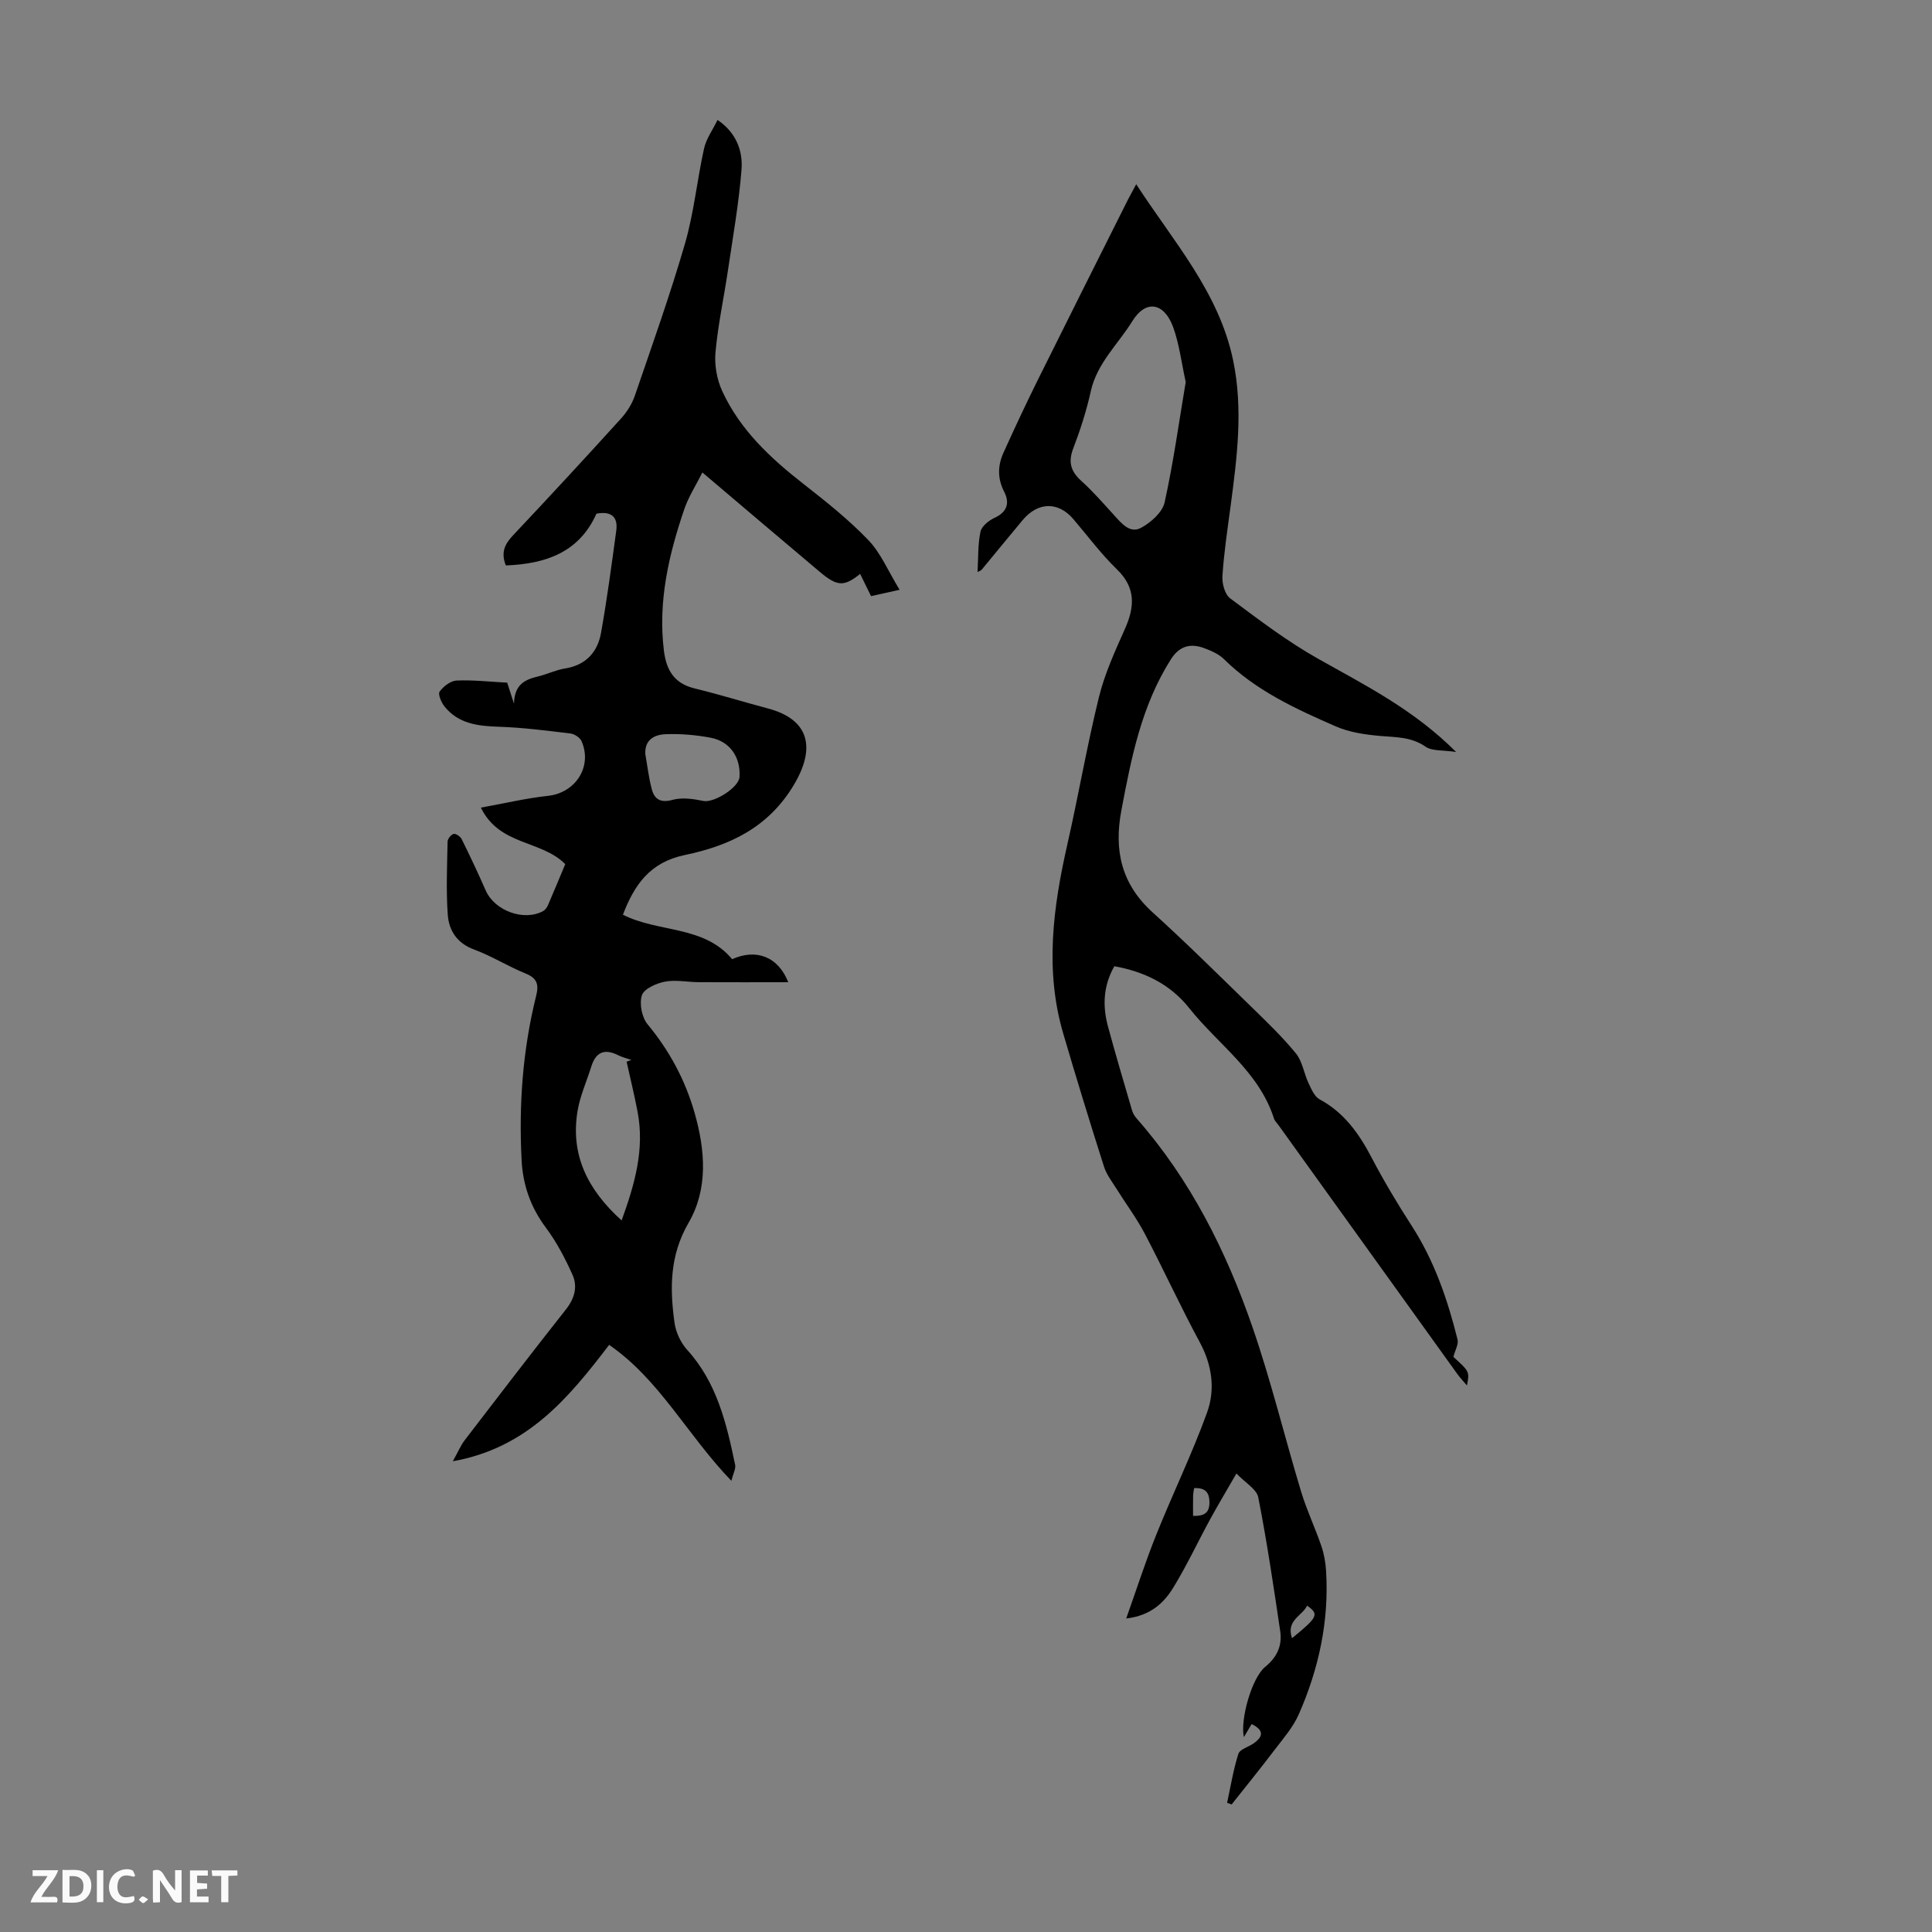 <svg enable-background="new 0 0 400 400" viewBox="0 0 400 400" xmlns="http://www.w3.org/2000/svg"><rect x="0" y="0" width="400" height="400" fill="#808080" stroke="none"/><g fill="#fbfafa"><path d="m37.59 393.81c-.92.31-1.52.05-2-.78-.7-1.2-1.52-2.34-2.47-3.78v4.59c-.55.03-.95.05-1.41.07-.03-.37-.06-.64-.06-.91 0-1.91 0-3.81 0-5.7 1.13-.41 1.77-.03 2.29.91.62 1.11 1.38 2.14 2.31 3.19v-4.2h1.35v6.61z"/><path d="m12.94 393.88v-6.75c1.9.19 3.93-.54 5.37 1.29.8 1.01.78 2.88.03 3.97-1.37 1.97-3.4 1.51-5.4 1.49m1.45-1.22c2.04.12 2.92-.58 2.89-2.21-.03-1.51-.98-2.19-2.89-2z"/><path d="m11.81 393.87h-5.49c.68-2.18 2.47-3.48 3.51-5.45h-3.08v-1.21h5.29c-.71 2.13-2.44 3.48-3.47 5.51.86 0 1.63.04 2.39-.01.79-.05 1.14.21.85 1.16"/><path d="m39.33 393.86v-6.61h3.7v1.07h-2.22v1.52c.68.04 1.34.09 2.07.13v1.07c-.72.05-1.38.09-2.1.14v1.48h2.4v1.19h-3.85z"/><path d="m27.71 388.56c-1.15-.3-2.46-.61-3.1.64-.37.73-.41 1.93-.06 2.67.63 1.35 1.99.93 3.17.68.35.94-.01 1.32-.93 1.46-1.62.25-3.05-.27-3.76-1.48-.73-1.24-.6-3.03.31-4.17.88-1.11 2.71-1.7 4-1.16.32.13.44.74.65 1.12-.1.08-.19.16-.28.24"/><path d="m49.15 387.24v1.07c-.59.02-1.17.05-1.87.08v5.44h-1.48v-5.44h-1.85c-.05-.4-.08-.73-.13-1.15z"/><path d="m20.06 387.21h1.33v6.62h-1.33z"/><path d="m30.68 393.25c-.49.38-.8.79-1.05.76-.32-.05-.6-.45-.9-.7.26-.24.51-.64.8-.67.29-.04.62.3 1.15.61"/></g><path d="m151.42 306.59c-9.16-9.53-14.82-20.9-25.3-28.15-8.44 11.05-16.94 21.34-32.37 24.1 1.12-2.01 1.64-3.29 2.45-4.35 6.95-9.06 13.89-18.13 20.97-27.09 1.8-2.28 2.46-4.72 1.36-7.17-1.53-3.41-3.3-6.8-5.53-9.78-3.15-4.22-4.75-8.84-5.01-13.97-.59-11.46.23-22.83 3.01-33.99.59-2.36.23-3.66-2.19-4.64-3.62-1.46-6.98-3.61-10.63-4.95-3.58-1.32-5.25-3.95-5.48-7.28-.35-5.01-.13-10.06-.03-15.09.01-.57.73-1.46 1.27-1.58.46-.1 1.38.55 1.65 1.09 1.73 3.5 3.4 7.04 4.97 10.62 1.84 4.19 7.87 6.44 11.87 4.28.44-.24.82-.76 1.02-1.23 1.24-2.86 2.42-5.74 3.58-8.5-4.99-5.03-13.63-3.79-17.47-11.7 4.89-.88 9.37-1.95 13.91-2.44 5.68-.62 9.24-6.05 6.93-11.33-.33-.74-1.47-1.48-2.31-1.58-4.96-.6-9.94-1.24-14.92-1.4-4.3-.14-8.31-.64-11.16-4.22-.66-.82-1.37-2.53-.99-3.05.78-1.08 2.26-2.23 3.5-2.29 3.45-.15 6.92.25 10.49.44.37 1.16.74 2.28 1.4 4.34.12-4.16 2.46-5.01 5.07-5.65 1.84-.45 3.6-1.32 5.46-1.62 4.34-.69 6.78-3.36 7.5-7.4 1.25-7.01 2.19-14.08 3.15-21.15.4-2.97-1.15-4.06-4.1-3.51-3.64 8.12-10.61 10.39-18.76 10.72-1.07-2.67-.23-4.42 1.48-6.23 7.53-7.98 14.97-16.04 22.35-24.17 1.23-1.36 2.3-3.05 2.89-4.78 3.58-10.45 7.3-20.88 10.38-31.49 1.85-6.4 2.49-13.14 3.94-19.67.44-1.99 1.76-3.78 2.79-5.9 3.9 2.66 5.27 6.42 4.96 10.35-.56 6.99-1.79 13.93-2.82 20.89-.84 5.64-2.06 11.24-2.57 16.91-.23 2.61.29 5.58 1.39 7.97 3.69 8.03 9.98 13.9 16.85 19.26 4.66 3.64 9.33 7.36 13.41 11.61 2.59 2.7 4.12 6.44 6.47 10.29-2.62.58-4.2.93-5.91 1.31-.8-1.64-1.53-3.11-2.26-4.6-3.31 2.66-4.72 2.64-8.34-.41-7.97-6.7-15.89-13.45-24.32-20.59-1.34 2.67-2.86 5.02-3.74 7.58-3.23 9.48-5.47 19.12-4.23 29.28.5 4.07 2.13 6.82 6.36 7.85 5.1 1.24 10.12 2.8 15.19 4.15 8.58 2.28 9.92 8.15 5.39 15.77-5.32 8.95-13.42 12.66-22.6 14.57-7.23 1.51-10.44 6.14-12.82 12.36 7.35 3.75 16.76 2.17 22.61 9.21 4.92-2.22 9.51-.59 11.62 4.77-6.36 0-12.44.02-18.52-.01-2.35-.01-4.77-.54-7.01-.11-1.78.34-4.33 1.47-4.77 2.82-.57 1.74-.01 4.59 1.19 6.03 4.51 5.45 7.74 11.45 9.69 18.22 2.24 7.79 2.87 15.81-1.22 22.86-3.93 6.78-3.89 13.57-2.91 20.68.27 1.97 1.28 4.14 2.62 5.62 6.18 6.8 8.15 15.27 9.94 23.84.14.79-.39 1.7-.79 3.28zm-21.69-86.78c.33-.12.66-.24.99-.35-.93-.33-1.9-.57-2.78-1.01-2.81-1.4-4.6-.6-5.52 2.37-.96 3.08-2.33 6.08-2.85 9.23-1.47 8.99 1.99 16.18 9.13 22.63 2.76-7.62 4.77-14.76 3.31-22.46-.66-3.49-1.51-6.95-2.28-10.41zm3.88-63.66c.43 2.42.7 4.87 1.33 7.23.56 2.11 1.81 2.9 4.31 2.22 1.97-.54 4.31-.2 6.38.23 2.15.45 7.34-2.75 7.48-4.98.25-4.05-1.96-7.35-5.97-8.11-3.05-.58-6.22-.85-9.31-.73-2.25.08-4.4 1.07-4.22 4.14z" fill="#010000"/><path d="m235.24 38.14c7.69 11.87 17.11 22.31 20.06 36.44 2.13 10.2.8 20.27-.54 30.37-.64 4.77-1.36 9.54-1.67 14.33-.1 1.53.5 3.79 1.61 4.61 5.89 4.39 11.79 8.89 18.17 12.48 9.75 5.5 19.77 10.48 28.6 19.32-2.73-.42-4.95-.15-6.33-1.1-2.92-2.02-6.02-1.94-9.26-2.21-3.16-.27-6.48-.74-9.35-2-8.28-3.62-16.53-7.4-23.13-13.92-1.07-1.05-2.62-1.72-4.06-2.26-2.81-1.05-5.12-.51-6.89 2.26-6.1 9.58-8.22 20.39-10.28 31.31-1.58 8.38.03 15.3 6.5 21.16 6.96 6.3 13.62 12.92 20.35 19.47 3.2 3.12 6.45 6.23 9.27 9.68 1.36 1.66 1.67 4.14 2.63 6.18.58 1.22 1.22 2.77 2.28 3.34 5.08 2.74 8.16 7.08 10.76 12.04 2.54 4.85 5.36 9.57 8.33 14.17 4.68 7.25 7.42 15.25 9.48 23.53.24.98-.51 2.21-.86 3.59 3.35 3.05 3.35 3.05 2.81 5.92-.78-.92-1.44-1.61-1.99-2.37-12.35-17.17-24.69-34.35-37.03-51.53-.33-.45-.78-.87-.94-1.38-3.11-9.74-11.6-15.35-17.58-22.89-3.91-4.92-9.27-7.52-15.47-8.63-2.33 4.12-2.45 8.28-1.31 12.49 1.57 5.81 3.29 11.58 4.98 17.36.18.62.56 1.23.99 1.71 11.11 12.65 18.51 27.43 23.94 43.15 3.86 11.17 6.64 22.71 10.06 34.03 1.16 3.84 2.9 7.49 4.2 11.29.56 1.65.88 3.43.98 5.18.64 10.36-1.51 20.25-5.65 29.67-1.19 2.7-3.24 5.04-5.06 7.43-2.88 3.8-5.89 7.49-8.84 11.23-.31-.11-.63-.23-.94-.34.74-3.39 1.28-6.84 2.33-10.13.31-.96 2.08-1.42 3.14-2.16 1.97-1.37 2.26-2.7-.39-4.01-.53.89-1.06 1.79-1.61 2.7-.79-3.62 1.63-12.29 4.43-14.56 2.45-1.99 3.53-4.4 3.1-7.33-1.37-9.28-2.75-18.56-4.55-27.75-.33-1.69-2.66-2.99-4.52-4.94-2.02 3.51-3.78 6.44-5.42 9.44-2.57 4.71-4.84 9.59-7.63 14.15-1.97 3.23-4.74 5.85-9.77 6.43 2.18-6.14 4-11.82 6.22-17.34 3.4-8.48 7.41-16.72 10.52-25.3 1.73-4.79 1.05-9.81-1.52-14.57-3.98-7.37-7.47-15.01-11.37-22.44-1.69-3.22-3.9-6.18-5.84-9.28-.94-1.51-2.1-2.99-2.62-4.65-2.91-9.14-5.73-18.32-8.43-27.53-3.85-13.12-2.1-26.13.85-39.14 2.3-10.14 4.06-20.41 6.54-30.5 1.19-4.83 3.3-9.46 5.34-14.03 2.06-4.6 2.38-8.56-1.62-12.44-3.28-3.18-6.04-6.91-9.02-10.4-3.11-3.65-7.31-3.59-10.48.2-2.87 3.43-5.7 6.9-8.55 10.35-.06.07-.19.1-.8.41.17-2.97.05-5.74.61-8.35.24-1.14 1.73-2.32 2.93-2.88 2.65-1.22 3.14-3.11 1.97-5.4-1.41-2.74-1.34-5.42-.14-8.07 2.3-5.09 4.67-10.16 7.15-15.16 6.16-12.42 12.39-24.8 18.6-37.2.49-.93 1.02-1.9 1.73-3.23zm10.25 40.95c-.89-4.05-1.33-7.87-2.61-11.38-1.85-5.04-5.63-5.78-8.46-1.19-2.94 4.75-7.31 8.69-8.59 14.51-.89 4.03-2.17 8-3.64 11.85-1.09 2.85-.46 4.76 1.72 6.72 2.4 2.17 4.54 4.64 6.73 7.04 1.54 1.7 3.29 3.88 5.58 2.65 2.04-1.09 4.44-3.21 4.9-5.27 1.83-8.28 2.98-16.7 4.37-24.93zm1.52 234.76c2.4.07 3.43-.7 3.39-2.89-.03-2.18-1.06-2.94-3.17-2.87-.08.56-.2 1.08-.21 1.61-.03 1.31-.01 2.62-.01 4.15zm20.49 25.32c5.38-4.38 5.64-4.96 3.12-6.74-.99 2.14-4.41 3-3.12 6.74z" fill="#010000"/></svg>